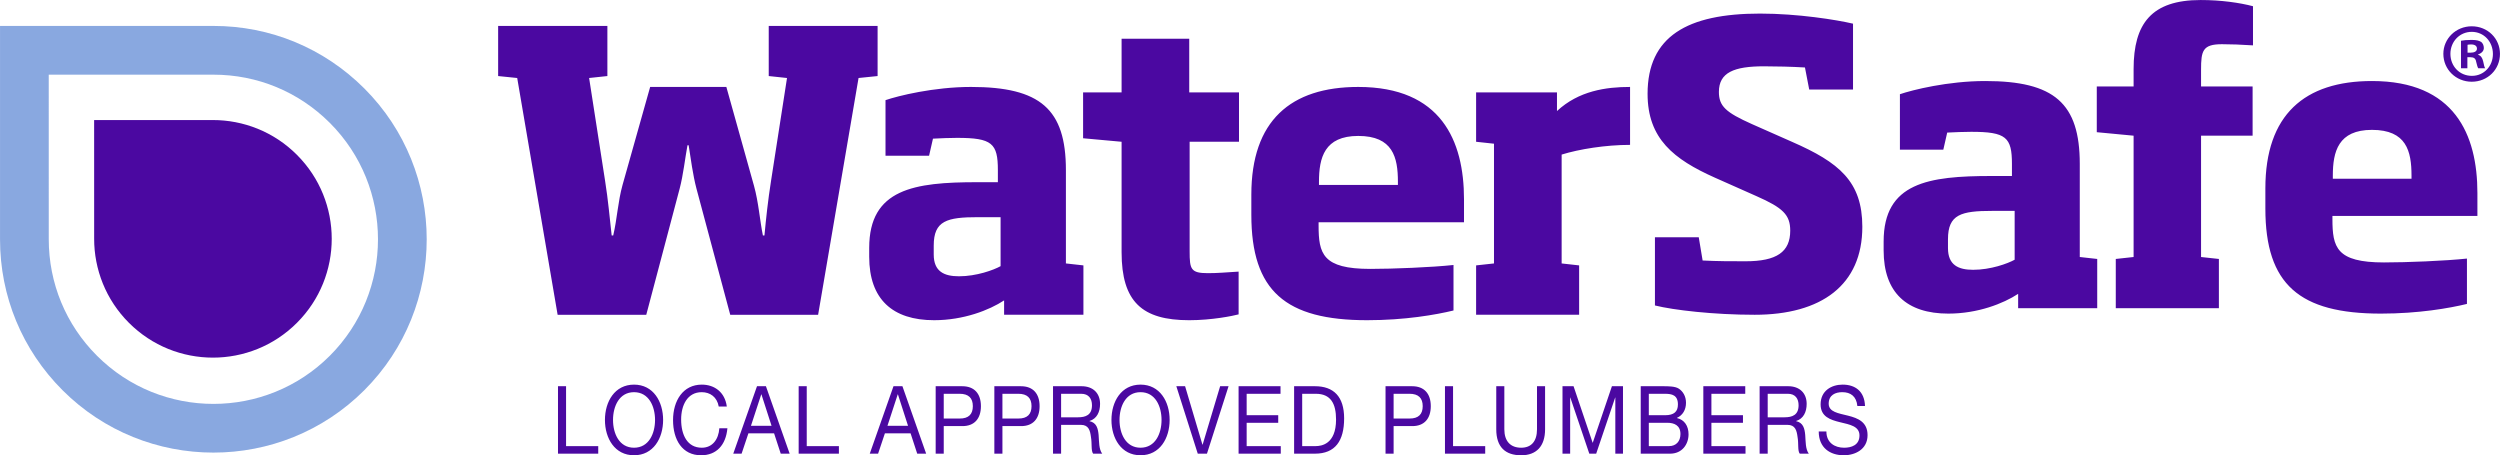 <?xml version="1.0" encoding="UTF-8"?>
<!DOCTYPE svg PUBLIC "-//W3C//DTD SVG 1.1//EN" "http://www.w3.org/Graphics/SVG/1.1/DTD/svg11.dtd">
<svg xmlns="http://www.w3.org/2000/svg" xml:space="preserve" width="100%" height="100%" version="1.1" style="shape-rendering:geometricPrecision; text-rendering:geometricPrecision; image-rendering:optimizeQuality; fill-rule:evenodd; clip-rule:evenodd"
viewBox="0 0 3196.35 582.08"
 xmlns:xlink="http://www.w3.org/1999/xlink">
 <defs>
  <style type="text/css">
   <![CDATA[
    .fil1 {fill:#4B08A1;fill-rule:nonzero}
    .fil0 {fill:#89A8E0;fill-rule:nonzero}
   ]]>
  </style>
 </defs>
 <g id="watersafe-svg-layer">
  <g id="watersafe-logo">
   <g id="watersafe-logo-mark">
    <g>
     <path id="watersafe-logo-mark-outer" class="fil0" d="M465.79 113.08c-51.61,-51.59 -120.18,-79.99 -193.06,-79.93l-272.7 -0.02 0 272.63c-0.06,72.95 28.32,141.54 79.9,193.13 106.38,106.37 279.47,106.37 385.87,0 106.35,-106.37 106.35,-279.47 0,-385.81l-0.01 0zm-44.08 341.75c-82.09,82.08 -215.62,82.1 -297.72,0 -39.79,-39.78 -61.7,-92.73 -61.65,-149.04l-0.02 -210.32 210.44 0c56.25,-0.05 109.15,21.86 148.96,61.65 82.08,82.08 82.07,215.63 -0.01,297.71l0 0zm0 0l0 0 0 0z"/>
    </g>
    <g>
     <path id="watersafe-logo-mark-inner" class="fil1" d="M379.64 197.98c-29.68,-29.69 -68.6,-44.52 -107.5,-44.49l-151.79 0 0.03 151.76c-0.03,38.9 14.79,77.82 44.48,107.5 59.31,59.32 155.49,59.32 214.78,0 59.32,-59.3 59.33,-155.46 0.01,-214.77l-0.01 0zm0 0l0 0 0 0z"/>
    </g>
   </g>
   <g>
    <path id="watersafe-tagline" class="fil1" d="M713.42 493.8l10.32 0 0 76.58 41.13 0 0 9.66 -51.45 0 0 -86.24zm97.21 -2.05c24.69,0 37.19,21.74 37.19,45.17 0,23.43 -12.5,45.17 -37.19,45.17 -24.69,0 -37.19,-21.74 -37.19,-45.17 0,-23.43 12.5,-45.17 37.19,-45.17l0 0zm0 80.68c18.93,0 26.87,-18.11 26.87,-35.51 0,-17.4 -7.94,-35.51 -26.87,-35.51 -18.93,0 -26.86,18.12 -26.86,35.51 0,17.4 7.93,35.51 26.86,35.51zm108.31 -52.66c-2.19,-12.19 -10.99,-18.36 -21.76,-18.36 -18.49,0 -26.32,16.92 -26.32,34.91 0,19.69 7.83,36.11 26.43,36.11 13.6,0 21.43,-10.63 22.41,-24.87l10.32 0c-1.95,21.5 -14.03,34.53 -33.61,34.53 -24.14,0 -35.89,-19.8 -35.89,-44.93 0,-24.99 12.83,-45.41 36.77,-45.41 16.21,0 29.58,9.66 31.97,28.02l-10.32 0zm48.91 -25.96l11.42 0 30.34 86.23 -11.4 0 -8.5 -25.97 -32.85 0 -8.7 25.97 -10.66 0 30.35 -86.23 0 0zm-7.72 50.6l26.33 0 -12.95 -40.21 -0.22 0 -13.16 40.21 0 0zm61 -50.61l10.32 0 0 76.58 41.12 0 0 9.66 -51.44 0 0 -86.24zm121.23 0.01l11.43 0 30.33 86.23 -11.41 0 -8.49 -25.97 -32.85 0 -8.7 25.97 -10.65 0 30.34 -86.23 0 0zm-7.72 50.6l26.32 0 -12.94 -40.21 -0.22 0 -13.16 40.21 0 0zm61.65 -50.6l34.03 0c15.45,0 23.83,9.54 23.83,25.49 0,15.93 -8.38,25.6 -23.83,25.48l-23.71 -0.01 0 35.27 -10.32 0 0 -86.23 0 0zm10.32 41.3l20.23 0c11.65,0.12 16.97,-5.56 16.97,-15.82 0,-10.26 -5.32,-15.83 -16.97,-15.83l-20.23 0 0 31.65zm64.7 -41.3l34.04 0c15.45,0 23.82,9.54 23.82,25.49 0,15.93 -8.37,25.6 -23.82,25.48l-23.71 -0.01 0 35.27 -10.33 0 0 -86.23 0 0zm10.33 41.3l20.24 0c11.63,0.12 16.97,-5.56 16.97,-15.82 0,-10.26 -5.34,-15.83 -16.97,-15.83l-20.24 0 0 31.65zm64.69 -41.31l36.55 0c14.58,0 23.6,8.82 23.6,22.58 0,10.4 -4.12,18.98 -13.48,21.87l0 0.24c9.02,1.93 10.87,9.3 11.63,17.76 0.66,8.45 0.21,17.87 4.57,23.79l-11.53 0c-2.93,-3.5 -1.32,-12.8 -2.83,-21.26 -1.08,-8.46 -2.93,-15.58 -12.94,-15.58l-25.23 0 0 36.84 -10.34 0 0 -86.24zm31.87 39.74c9.68,0 17.94,-2.79 17.94,-15.34 0,-8.45 -4.12,-14.74 -13.81,-14.74l-25.66 0 0 30.08 21.53 0zm80.02 -41.79c24.7,0 37.21,21.74 37.21,45.17 0,23.43 -12.51,45.17 -37.21,45.17 -24.68,0 -37.18,-21.74 -37.18,-45.17 0,-23.43 12.5,-45.17 37.18,-45.17l0 0zm0 80.68c18.92,0 26.87,-18.11 26.87,-35.51 0,-17.4 -7.94,-35.51 -26.87,-35.51 -18.93,0 -26.87,18.12 -26.87,35.51 0,17.4 7.94,35.51 26.87,35.51zm84.93 7.61l-11.75 0 -27.41 -86.24 11.2 0 22.19 74.76 0.22 0 22.4 -74.76 10.77 0 -27.62 86.24zm40.44 -86.24l53.62 0 0 9.67 -43.3 0 0 27.42 40.36 0 0 9.66 -40.36 0 0 29.83 43.63 0 0 9.66 -53.95 0 0 -86.24zm70.99 0l26.65 0c23.92,0 37.3,13.28 37.3,41.07 0,28.86 -11.41,45.17 -37.3,45.17l-26.65 0 0 -86.24zm10.33 76.58l17.19 0c7.06,0 26.11,-2.18 26.11,-33.94 0,-20.53 -6.86,-32.96 -25.89,-32.96l-17.41 0 0 66.9zm106.56 -76.57l34.04 0c15.45,0 23.82,9.54 23.82,25.49 0,15.93 -8.37,25.6 -23.82,25.48l-23.71 -0.01 0 35.27 -10.33 0 0 -86.23 0 0zm10.33 41.3l20.23 0c11.64,0.12 16.97,-5.56 16.97,-15.82 0,-10.26 -5.33,-15.83 -16.97,-15.83l-20.23 0 0 31.65zm65.67 -41.31l10.33 0 0 76.58 41.11 0 0 9.66 -51.44 0 0 -86.24zm127.99 55.08c0,21.74 -11.2,33.22 -30.55,33.22 -20.03,0 -31.87,-10.28 -31.87,-33.22l0 -55.08 10.33 0 0 55.08c0,15.21 7.83,23.55 21.54,23.55 13.05,0 20.22,-8.34 20.22,-23.55l0 -55.08 10.33 0 0 55.08zm22.27 -55.08l14.14 0 24.47 72.47 24.58 -72.47 14.15 0 0 86.24 -9.8 0 0 -71.74 -0.21 0 -24.26 71.74 -8.8 0 -24.26 -71.74 -0.22 0 0 71.74 -9.79 0 0 -86.24zm100.03 0l28.18 0c6.84,0 15.87,0 20.54,3.14 5.12,3.38 9.15,9.54 9.15,18 0,9.18 -4.35,16.06 -11.53,19.32l0 0.25c9.57,2.17 14.79,10.14 14.79,20.78 0,12.68 -8.16,24.75 -23.61,24.75l-37.52 0 0 -86.24zm10.33 37.09l20.68 0c11.74,0 16.53,-4.72 16.53,-13.77 0,-11.96 -7.62,-13.64 -16.53,-13.64l-20.68 0 0 27.41zm0 39.49l25.9 0c8.9,0 14.55,-6.04 14.55,-15.46 0,-11.23 -8.14,-14.37 -16.84,-14.37l-23.61 0 0 29.83zm69.7 -76.58l53.61 0 0 9.67 -43.28 0 0 27.42 40.35 0 0 9.66 -40.35 0 0 29.83 43.61 0 0 9.66 -53.94 0 0 -86.24zm71.98 0l36.55 0c14.57,0 23.59,8.82 23.59,22.58 0,10.4 -4.12,18.98 -13.47,21.87l0 0.24c9.03,1.93 10.88,9.3 11.63,17.76 0.65,8.45 0.22,17.87 4.56,23.79l-11.53 0c-2.93,-3.5 -1.3,-12.8 -2.82,-21.26 -1.09,-8.46 -2.93,-15.58 -12.94,-15.58l-25.24 0 0 36.84 -10.33 0 0 -86.24zm31.87 39.74c9.68,0 17.95,-2.79 17.95,-15.34 0,-8.45 -4.14,-14.74 -13.82,-14.74l-25.67 0 0 30.08 21.54 0zm93.08 -14.49c-1.2,-12.32 -8.6,-17.64 -19.25,-17.64 -8.71,0 -17.4,3.51 -17.4,14.74 0,10.63 12.39,12.2 24.9,15.33 12.4,3.14 24.79,7.98 24.79,24.88 0,18.37 -16.19,25.73 -30.34,25.73 -17.41,0 -32.09,-9.42 -32.09,-30.44l9.8 0.01c0,14.5 10.86,20.77 22.62,20.77 9.36,0 19.68,-3.26 19.68,-15.71 0,-11.83 -12.39,-13.88 -24.79,-16.89 -12.39,-3.03 -24.9,-7.01 -24.9,-22.83 0,-17.52 14.02,-25.25 28.17,-25.25 15.87,0 27.94,8.34 28.6,27.3l-9.79 0z"/>
   </g>
   <g>
    <path id="watersafe-text" class="fil1" d="M2243.28 402.45c-52.04,0 -103.58,-5.96 -127.37,-11.9l0 -87.22 56.01 0 4.95 29.73c18.83,0.99 37.16,0.99 55.01,0.99 39.65,0 57,-11.89 57,-39.15 0,-20.32 -9.42,-29.23 -43.12,-44.11l-53.53 -23.79c-52.05,-23.29 -85.74,-49.56 -85.74,-107.06 0,-73.33 50.55,-102.58 143.73,-102.58 48.57,0 97.63,7.93 118.94,12.89l0 84.26 -56 0 -5.45 -28.25c-16.85,-1 -36.68,-1.49 -52.54,-1.49 -38.15,0 -57.49,7.93 -57.49,32.7 0,18.34 8.92,26.28 42.12,41.13l51.55 22.81c59.97,26.27 89.71,50.56 89.71,108.54 0,74.34 -52.05,112.5 -137.78,112.5zm337 -8.43l0 -18.34c-18.84,12.4 -51.55,25.28 -89.21,25.28 -53.03,0 -82.77,-26.76 -82.77,-80.78l0 -11.4c0,-75.33 57.49,-83.76 137.78,-83.76l26.27 0 0 -15.36c0,-34.19 -7.44,-41.13 -52.05,-41.13 -10.4,0 -19.81,0.49 -30.72,0.98l-4.96 21.81 -55.5 0 0 -70.87c15.86,-5.45 61.45,-16.85 109.03,-16.85 88.23,0 120.93,28.25 120.93,106.06l0 118.93 22.3 2.49 0 62.94 -101.1 0 0 0zm-4.46 -124.39l-28.75 0c-39.64,0 -56.5,4.46 -56.5,36.17l0 11.39c0,21.81 13.38,27.76 32.21,27.76 22.31,0 44.12,-7.93 53.04,-12.89l0 -62.43 0 0zm238.32 -96.15l0 155.12 22.8 2.48 0 62.93 -131.83 0 0 -62.93 22.79 -2.48 0 -155.12 -47.08 -4.46 0 -58.49 47.08 0 0 -22.3c0,-57.98 22.8,-88.21 85.74,-88.21 25.77,0 50.06,3.47 66.91,7.93l0 50.05c-15.86,-1 -27.75,-1.48 -39.65,-1.48 -24.78,0 -26.76,8.42 -26.76,32.7l0 21.31 65.91 0 0 62.95 -65.91 0zm167.97 102.59l0 3.97c0,36.17 4.96,55.5 65.93,55.5 28.74,0 78.3,-1.98 106.06,-4.95l0 57.98c-22.3,5.44 -61.96,12.39 -110.04,12.39 -104.07,0 -147.69,-37.18 -147.69,-134.31l0 -25.77c0,-94.16 50.06,-137.28 136.3,-137.28 105.56,0 134.8,68.39 134.8,143.22l0 29.24 -185.36 0.01 0 0zm101.11 -51.55c0,-31.22 -6.44,-58.48 -50.55,-58.48 -43.12,0 -50.05,27.76 -50.05,58.48l0 3.97 100.6 0 0 -3.97zm113.1 -155.67c0,19.98 -15.68,35.65 -36.09,35.65 -20.2,0 -36.3,-15.67 -36.3,-35.65 0,-19.54 16.1,-35.23 36.3,-35.23 20.41,0 36.09,15.69 36.09,35.23l0 0zm-63.38 0c0,15.68 11.6,28.14 27.5,28.14 15.47,0 26.86,-12.46 26.86,-27.92 0,-15.68 -11.39,-28.35 -27.07,-28.35 -15.69,0 -27.29,12.67 -27.29,28.13l0 0zm21.71 18.47l-8.17 0 0 -35.22c3.22,-0.64 7.73,-1.07 13.53,-1.07 6.67,0 9.67,1.07 12.25,2.57 1.93,1.5 3.43,4.3 3.43,7.74 0,3.86 -3.01,6.86 -7.3,8.16l0 0.42c3.43,1.3 5.37,3.87 6.45,8.6 1.07,5.37 1.72,7.51 2.58,8.8l-8.81 0c-1.07,-1.29 -1.72,-4.5 -2.79,-8.59 -0.65,-3.87 -2.8,-5.58 -7.31,-5.58l-3.86 0 0 14.17zm0.21 -19.97l3.87 0c4.52,0 8.16,-1.5 8.16,-5.16 0,-3.22 -2.37,-5.37 -7.52,-5.37 -2.14,0 -3.65,0.22 -4.51,0.44l0 10.09zm-2032.81 -34.22l0 64.11 -24.36 2.49 -51.69 302.73 -112.36 -0.01 -43.24 -161.54c-4.46,-16.9 -7.45,-39.28 -9.93,-55.18l-1.5 0c-2.96,15.9 -5.46,38.28 -9.93,55.18l-42.76 161.54 -113.33 0 -51.68 -302.72 -24.37 -2.49 0 -64.11 139.67 0 0 64.11 -23.36 2.49 20.39 131.24c3.97,24.85 5.96,48.2 8.45,70.09l1.98 -0.01c4.97,-20.89 5.97,-43.24 11.93,-64.61l35.3 -125.27 97.42 0 35.3 126.26c5.96,21.38 7.46,44.23 11.42,63.63l1.99 -0.01c2,-21.36 4.47,-44.75 8.46,-70.08l20.38 -131.24 -23.37 -2.49 0 -64.11 139.19 0zm161.74 369.32l0 -18.38c-18.89,12.42 -51.72,25.33 -89.48,25.33 -53.18,0 -83,-26.84 -83,-81.02l0 -11.41c0,-75.57 57.63,-84.02 138.18,-84.02l26.33 0 0 -15.41c0,-34.31 -7.44,-41.26 -52.19,-41.26 -10.43,0 -19.88,0.49 -30.8,1l-4.98 21.88 -55.69 0 0 -71.11c15.92,-5.45 61.65,-16.88 109.35,-16.88 88.49,0 121.29,28.33 121.29,106.37l0 119.29 22.39 2.5 0 63.12 -101.4 0 0 0zm-4.49 -124.78l-28.82 0c-39.77,0 -56.67,4.49 -56.67,36.3l0 11.44c0,21.86 13.43,27.84 32.31,27.84 22.37,0 44.26,-7.96 53.18,-12.95l0 -62.63zm241.19 131.74c-60.15,0 -86.49,-23.36 -86.49,-86.99l0 -141.16 -49.22 -4.48 0 -58.64 49.22 -0.01 0 -68.59 86.49 0 0 68.59 63.62 0 0 63.12 -63.12 0.01 0 140.18c0,22.86 1.5,27.82 23.36,27.82 12.92,0 22.38,-0.98 39.27,-1.99l0 54.68c-7.45,1.98 -34.3,7.46 -63.13,7.46zm165.38 -125.25l0 3.96c0,36.3 4.98,55.69 66.11,55.69 28.85,0 78.55,-2.01 106.38,-5l0 58.16c-22.36,5.48 -62.13,12.43 -110.35,12.43 -104.37,0 -148.12,-37.28 -148.12,-134.7l0 -25.85c0,-94.44 50.21,-137.68 136.69,-137.68 105.88,0 135.21,68.58 135.21,143.66l0 29.32 -185.92 0.01 0 0zm101.42 -51.7c0,-31.34 -6.46,-58.65 -50.71,-58.65 -43.25,0 -50.22,27.82 -50.22,58.65l0 3.98 100.93 0 0 -3.98zm209.33 -34.81l0 139.18 22.36 2.5 0 63.12 -131.72 0 0 -63.12 22.87 -2.5 0 -153.09 -22.87 -2.47 0 -63.12 103.4 -0.01 0 23.84c27.82,-25.85 62.63,-30.81 93.44,-30.81l0 74.07c-31.31,0 -65.12,5.46 -87.48,12.41z"/>
   </g>
  </g>
 </g>
</svg>
